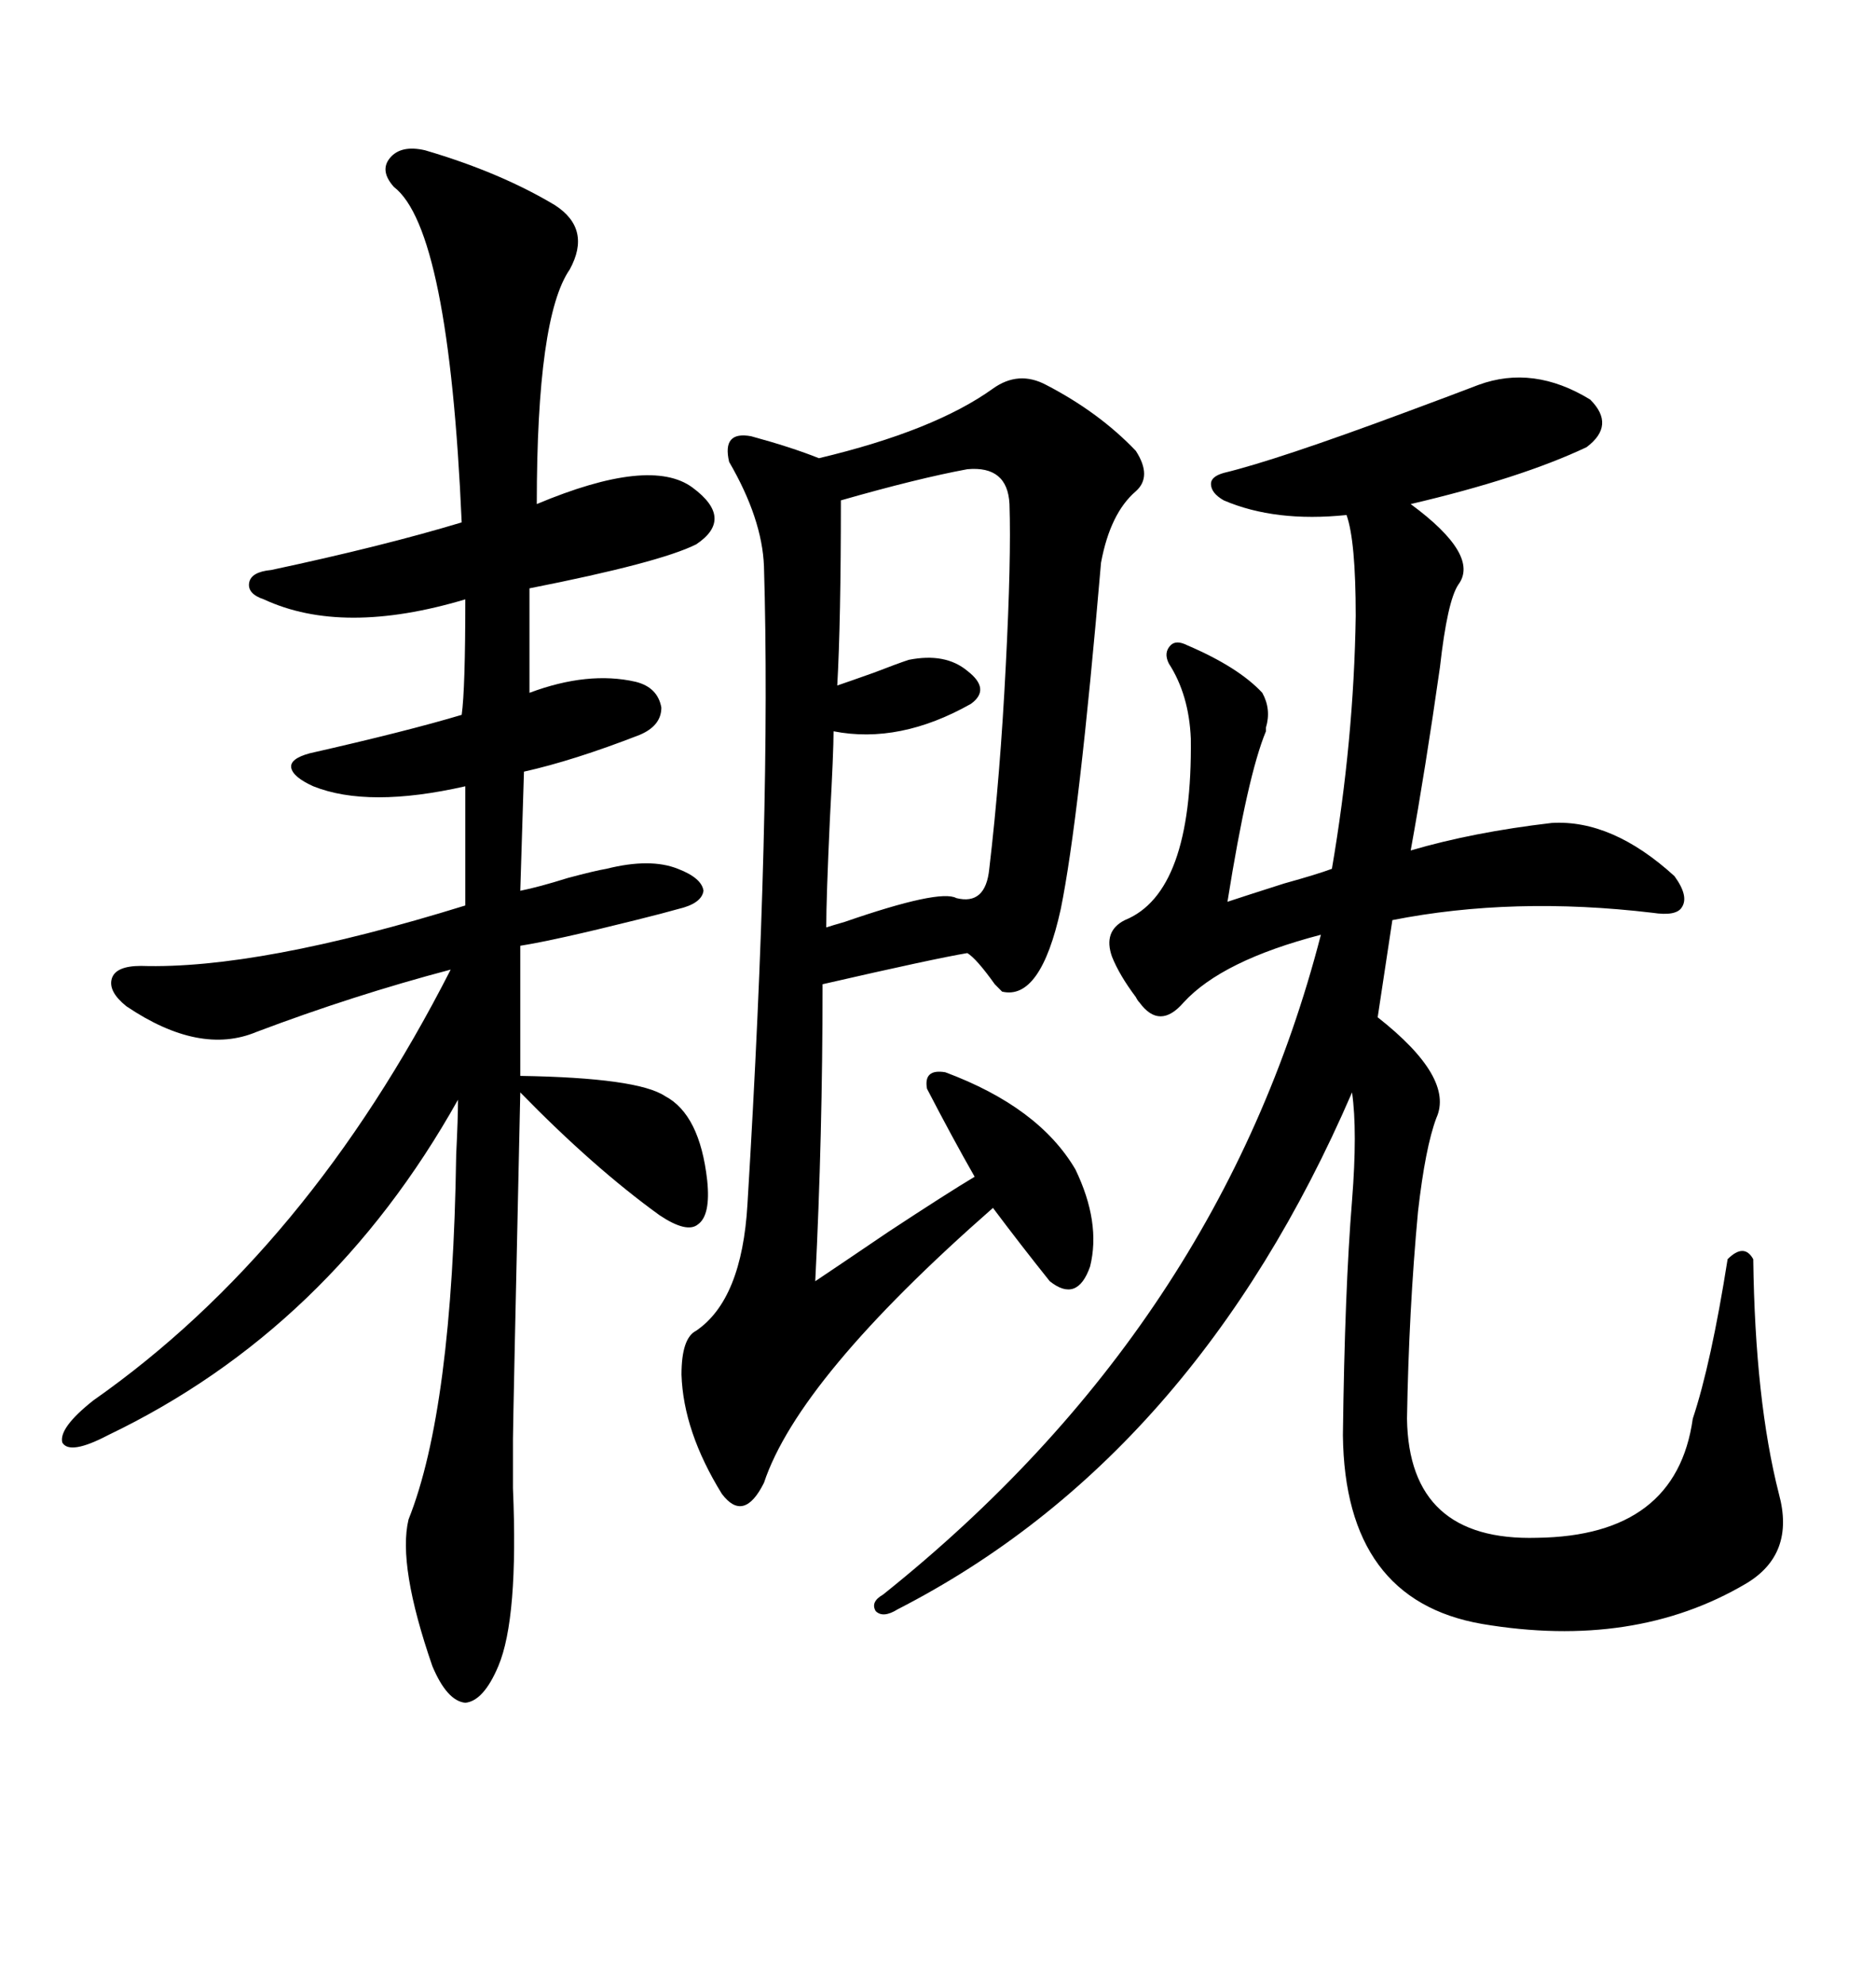<svg xmlns="http://www.w3.org/2000/svg" xmlns:xlink="http://www.w3.org/1999/xlink" width="300" height="317.285"><path d="M236.43 61.52L236.43 61.52Q245.21 58.30 254.30 63.87L254.30 63.87Q258.40 67.97 253.71 71.48L253.71 71.48Q243.16 76.46 225.59 80.57L225.59 80.57Q236.72 88.77 233.20 93.46L233.20 93.46Q231.45 96.09 230.27 106.64L230.27 106.64Q227.93 123.05 225.59 135.94L225.59 135.94Q235.55 133.01 248.14 131.54L248.14 131.54Q257.81 130.96 267.77 140.04L267.77 140.04Q270.12 143.26 268.95 145.02L268.95 145.02Q268.07 146.48 264.26 145.90L264.26 145.90Q241.99 143.26 222.66 147.07L222.66 147.07L220.31 162.60Q232.62 172.27 229.69 178.71L229.69 178.71Q227.93 183.40 226.76 193.65L226.76 193.65Q225.29 209.47 225 226.76L225 226.76Q225.29 246.39 245.80 245.80L245.80 245.80Q268.07 245.51 270.70 226.76L270.70 226.76Q273.63 217.97 276.27 201.27L276.27 201.27Q278.91 198.63 280.37 201.27L280.37 201.27Q280.66 223.83 284.47 238.77L284.47 238.77Q287.11 248.44 279.20 253.13L279.20 253.13Q261.33 263.67 237.01 259.57L237.01 259.57Q215.04 255.76 214.75 229.39L214.75 229.39Q215.04 206.25 216.21 191.89L216.21 191.89Q217.09 180.76 216.21 174.61L216.21 174.61Q191.02 232.91 143.55 257.23L143.55 257.23Q141.21 258.69 140.04 257.52L140.04 257.52Q139.16 256.05 141.21 254.88L141.21 254.88Q195.12 211.82 211.23 149.41L211.23 149.41Q195.41 153.52 189.26 160.25L189.26 160.25Q185.45 164.65 182.23 160.25L182.23 160.25Q181.93 159.96 181.64 159.38L181.64 159.38Q179.00 155.86 177.83 152.93L177.83 152.93Q176.37 148.83 179.88 147.07L179.88 147.07Q190.72 142.68 190.43 118.07L190.43 118.07Q190.14 111.04 186.91 106.05L186.91 106.05Q186.04 104.30 187.21 103.13L187.21 103.13Q188.09 102.25 189.84 103.13L189.84 103.13Q198.05 106.64 201.86 110.74L201.86 110.74Q203.32 113.38 202.44 116.31L202.44 116.31Q202.44 116.60 202.44 116.89L202.44 116.89Q199.51 123.93 196.29 144.14L196.29 144.14Q198.93 143.26 205.37 141.21L205.37 141.21Q210.64 139.75 212.99 138.87L212.99 138.87Q216.50 118.36 216.80 98.44L216.80 98.44Q216.80 86.43 215.33 82.32L215.33 82.32Q203.91 83.50 195.70 79.98L195.70 79.98Q193.65 78.81 193.65 77.34L193.65 77.34Q193.65 76.17 195.70 75.59L195.70 75.59Q204.20 73.54 224.71 65.92L224.71 65.92Q232.62 62.99 236.43 61.52ZM158.79 62.11L158.79 62.11Q162.89 59.18 167.29 61.52L167.29 61.52Q175.78 65.92 181.64 72.07L181.64 72.07Q184.28 76.17 181.64 78.52L181.64 78.52Q177.54 82.03 176.07 89.94L176.07 89.94Q172.56 130.96 169.63 145.31L169.63 145.31Q166.41 159.96 160.25 158.50L160.25 158.50Q159.96 158.20 159.08 157.32L159.08 157.32Q156.15 153.22 154.69 152.34L154.69 152.34Q149.41 153.22 131.54 157.32L131.54 157.32Q131.54 181.64 130.37 204.79L130.37 204.79Q133.89 202.44 142.09 196.88L142.09 196.88Q151.46 190.72 155.86 188.09L155.86 188.09Q152.34 181.93 148.24 174.02L148.24 174.02Q147.66 170.80 151.17 171.39L151.17 171.39Q166.11 176.95 171.97 186.91L171.97 186.91Q176.07 195.41 174.32 202.44L174.32 202.44Q172.27 208.30 167.87 204.79L167.87 204.79Q163.18 198.93 158.79 193.07L158.79 193.07Q127.73 220.31 122.17 237.01L122.17 237.01Q118.95 243.46 115.43 238.77L115.43 238.77Q109.28 228.81 108.98 219.73L108.98 219.73Q108.98 213.87 111.33 212.70L111.33 212.70Q118.65 207.71 119.53 192.48L119.53 192.48Q123.34 129.79 122.17 90.53L122.17 90.53Q121.88 82.91 116.60 73.83L116.60 73.83Q115.43 68.85 120.12 69.73L120.12 69.73Q126.56 71.48 130.96 73.24L130.96 73.24Q149.41 68.85 158.79 62.11ZM67.97 24.02L67.97 24.02Q79.98 27.54 88.77 32.81L88.77 32.81Q94.63 36.62 91.11 43.07L91.11 43.07Q85.84 50.68 85.84 80.57L85.84 80.57Q104.00 72.95 110.74 77.93L110.74 77.93Q117.48 82.91 111.33 87.01L111.33 87.01Q105.47 89.94 84.67 94.04L84.67 94.04L84.67 110.74Q94.04 107.23 101.66 108.98L101.66 108.98Q105.18 109.86 105.76 113.09L105.76 113.09Q105.76 116.02 102.25 117.48L102.25 117.48Q91.70 121.58 83.79 123.34L83.79 123.34L83.20 142.38Q86.13 141.80 90.82 140.33L90.82 140.33Q95.21 139.16 96.97 138.87L96.97 138.87Q104.00 137.11 108.40 138.87L108.40 138.87Q112.21 140.33 112.50 142.38L112.50 142.38Q112.21 144.43 108.40 145.31L108.40 145.31Q106.35 145.90 101.66 147.07L101.66 147.07Q88.77 150.29 83.20 151.17L83.20 151.17L83.20 171.97Q101.95 172.27 106.35 175.20L106.35 175.20Q111.91 178.13 113.09 188.67L113.09 188.67Q113.67 194.24 111.62 195.70L111.62 195.70Q109.86 197.17 105.47 194.24L105.47 194.24Q94.92 186.62 83.20 174.61L83.20 174.61Q82.03 227.64 82.03 229.98L82.03 229.98Q82.03 232.62 82.03 237.89L82.03 237.89Q82.91 258.69 79.69 266.31L79.69 266.31Q77.34 271.88 74.41 272.17L74.41 272.17Q71.48 271.88 69.14 266.31L69.14 266.31Q63.57 250.20 65.33 242.87L65.33 242.87Q72.36 225.29 72.95 184.57L72.95 184.57Q73.24 178.71 73.24 175.78L73.24 175.78Q52.73 212.40 17.29 229.39L17.29 229.39Q11.13 232.62 9.96 230.57L9.96 230.57Q9.38 228.22 14.94 223.83L14.94 223.83Q49.22 199.80 72.07 154.98L72.07 154.98Q56.54 159.08 41.02 164.94L41.02 164.94Q31.93 168.75 20.21 160.84L20.21 160.84Q17.29 158.50 17.87 156.45L17.87 156.45Q18.46 154.39 22.56 154.39L22.56 154.39Q41.31 154.98 74.41 144.73L74.41 144.73L74.41 125.68Q58.89 129.20 50.10 125.68L50.10 125.68Q46.88 124.22 46.58 122.75L46.58 122.75Q46.29 121.29 49.51 120.41L49.51 120.41Q65.04 116.89 73.83 114.26L73.83 114.26Q74.41 110.16 74.41 95.80L74.41 95.80Q54.79 101.66 42.19 95.80L42.19 95.80Q39.55 94.92 39.84 93.16L39.84 93.16Q40.14 91.41 43.36 91.11L43.36 91.11Q61.23 87.30 73.83 83.50L73.83 83.50Q71.78 36.62 62.99 29.88L62.99 29.88Q60.64 27.25 62.40 25.20L62.40 25.20Q64.16 23.14 67.97 24.02ZM154.69 75L154.69 75Q146.78 76.46 134.47 79.98L134.47 79.98Q134.47 99.32 133.89 109.57L133.89 109.57Q135.64 108.98 139.75 107.52L139.75 107.52Q143.55 106.05 145.31 105.47L145.31 105.47Q151.17 104.30 154.69 107.23L154.69 107.23Q158.50 110.16 155.27 112.50L155.27 112.50Q143.85 118.95 133.30 116.89L133.30 116.89Q133.30 120.12 132.71 130.96L132.71 130.96Q132.13 143.55 132.13 148.24L132.13 148.24Q133.01 147.95 135.06 147.36L135.06 147.36Q150.29 142.09 152.93 143.55L152.93 143.55Q157.62 144.73 158.20 138.87L158.20 138.87Q159.96 123.93 160.84 106.35L160.84 106.35Q161.72 89.36 161.43 80.57L161.43 80.57Q161.13 74.41 154.69 75Z"/></svg>